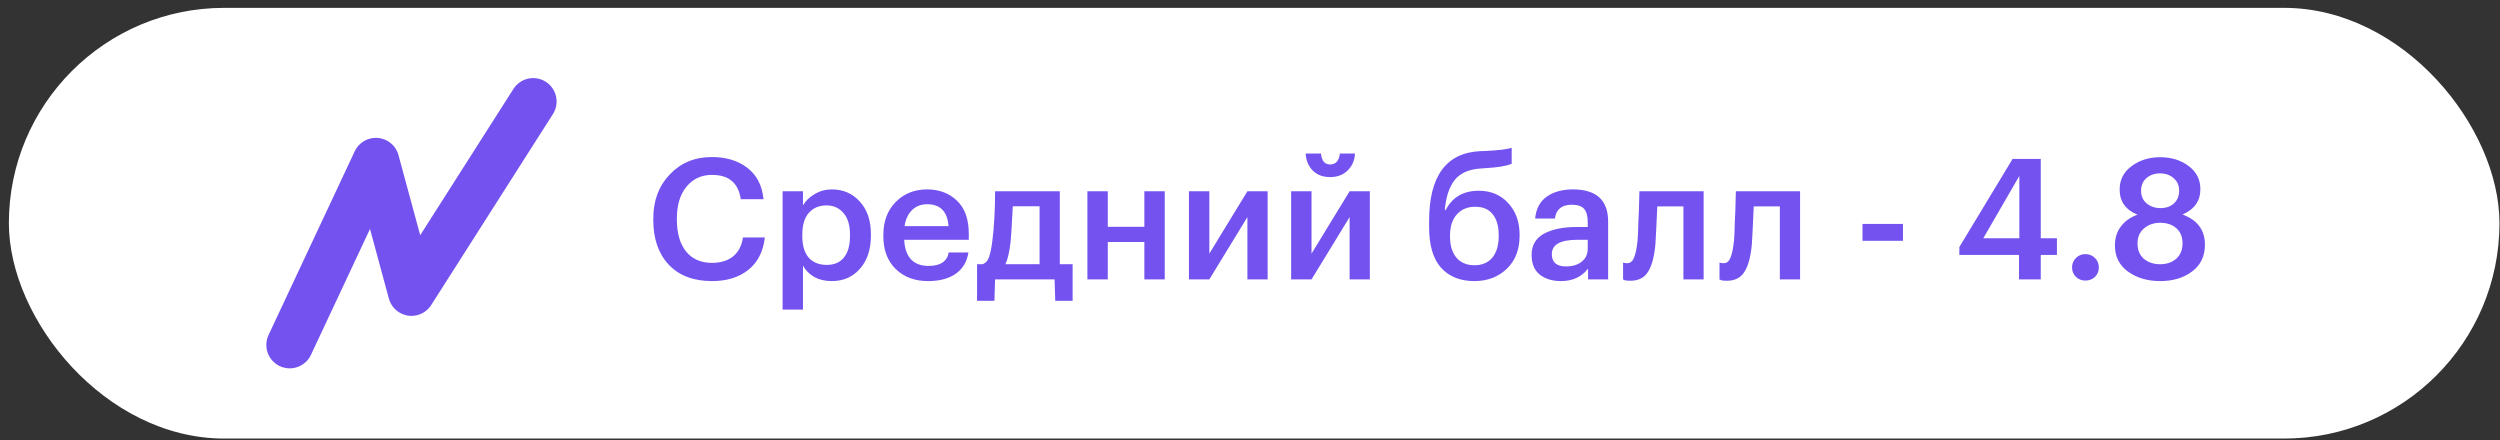 <?xml version="1.0" encoding="UTF-8"?> <svg xmlns="http://www.w3.org/2000/svg" width="267" height="47" viewBox="0 0 267 47" fill="none"><rect x="0" y="0" width="267" height="47" fill="#333333" stroke="none"/><rect x="0.947" y="0.84" width="265.995" height="45.998" rx="22.999" fill="white"></rect><path d="M30.945 36.839L40.146 17.223L43.945 31.234L56.944 10.84" stroke="#7352F0" stroke-width="5" stroke-linecap="round" stroke-linejoin="round"></path><path d="M76.053 30.02C74.061 30.02 72.513 29.432 71.409 28.256C70.317 27.08 69.771 25.49 69.771 23.486V23.342C69.771 21.422 70.359 19.85 71.535 18.626C72.711 17.39 74.205 16.773 76.017 16.773C77.553 16.773 78.819 17.157 79.815 17.924C80.823 18.692 81.399 19.808 81.543 21.272H79.113C78.981 20.396 78.663 19.748 78.159 19.328C77.667 18.896 76.959 18.68 76.035 18.68C74.907 18.68 74.001 19.1 73.317 19.94C72.633 20.768 72.291 21.896 72.291 23.324V23.468C72.291 24.92 72.621 26.054 73.281 26.87C73.941 27.674 74.865 28.076 76.053 28.076C76.965 28.076 77.709 27.848 78.285 27.392C78.861 26.924 79.215 26.246 79.347 25.358H81.687C81.507 26.882 80.913 28.04 79.905 28.832C78.909 29.624 77.625 30.02 76.053 30.02ZM83.58 20.426H85.758V21.938C86.034 21.458 86.448 21.056 87 20.732C87.564 20.396 88.176 20.228 88.836 20.228C90.048 20.228 91.044 20.66 91.824 21.524C92.616 22.376 93.012 23.54 93.012 25.016V25.16C93.012 26.648 92.622 27.83 91.842 28.706C91.074 29.582 90.072 30.02 88.836 30.02C88.116 30.02 87.486 29.87 86.946 29.57C86.418 29.258 86.022 28.856 85.758 28.364V33.062H83.58V20.426ZM88.296 28.292C89.1 28.292 89.712 28.028 90.132 27.5C90.564 26.972 90.78 26.204 90.78 25.196V25.052C90.78 24.044 90.546 23.276 90.078 22.748C89.622 22.208 89.022 21.938 88.278 21.938C87.486 21.938 86.856 22.202 86.388 22.73C85.92 23.258 85.686 24.032 85.686 25.052V25.196C85.686 26.216 85.914 26.99 86.37 27.518C86.838 28.034 87.48 28.292 88.296 28.292ZM99.11 30.02C97.694 30.02 96.542 29.588 95.654 28.724C94.778 27.86 94.341 26.696 94.341 25.232V25.088C94.341 23.648 94.778 22.478 95.654 21.578C96.542 20.678 97.664 20.228 99.02 20.228C100.292 20.228 101.348 20.624 102.188 21.416C103.04 22.208 103.466 23.396 103.466 24.98V25.61H96.572C96.608 26.51 96.842 27.2 97.274 27.68C97.718 28.16 98.348 28.4 99.164 28.4C100.436 28.4 101.156 27.92 101.324 26.96H103.43C103.274 27.956 102.818 28.718 102.062 29.246C101.318 29.762 100.334 30.02 99.11 30.02ZM101.306 24.152C101.186 22.592 100.424 21.812 99.02 21.812C98.372 21.812 97.832 22.022 97.4 22.442C96.98 22.85 96.716 23.42 96.608 24.152H101.306ZM107.931 25.844C107.799 26.948 107.613 27.74 107.373 28.22H111.027V22.028H108.165C108.069 23.984 107.991 25.256 107.931 25.844ZM106.203 32.126H104.349V28.22H104.943C105.255 28.112 105.483 27.86 105.627 27.464C105.771 27.056 105.891 26.468 105.987 25.7C106.179 24.152 106.275 22.394 106.275 20.426H113.187V28.22H114.555V32.126H112.701L112.629 29.84H106.275L106.203 32.126ZM122.217 25.844H118.311V29.84H116.134V20.426H118.311V24.224H122.217V20.426H124.395V29.84H122.217V25.844ZM126.979 29.84V20.426H129.157V27.086L133.224 20.426H135.384V29.84H133.224V23.18L129.157 29.84H126.979ZM143.906 18.23C143.426 18.686 142.808 18.914 142.052 18.914C141.296 18.914 140.684 18.686 140.216 18.23C139.748 17.762 139.49 17.151 139.442 16.395H141.08C141.152 17.174 141.476 17.564 142.052 17.564C142.664 17.564 143.012 17.174 143.096 16.395H144.716C144.668 17.151 144.398 17.762 143.906 18.23ZM137.894 29.84V20.426H140.072V27.086L144.14 20.426H146.3V29.84H144.14V23.18L140.072 29.84H137.894ZM157.453 30.02C155.953 30.02 154.771 29.546 153.907 28.598C153.055 27.638 152.629 26.198 152.629 24.278V23.612C152.629 18.812 154.447 16.323 158.083 16.142L158.659 16.125C160.087 16.052 161.016 15.938 161.448 15.783V17.492C160.885 17.732 159.943 17.888 158.623 17.96L158.155 17.996C156.895 18.068 155.965 18.476 155.365 19.22C154.777 19.964 154.423 21.038 154.303 22.442H154.393C155.101 21.062 156.283 20.372 157.939 20.372C159.235 20.372 160.285 20.816 161.088 21.704C161.892 22.58 162.294 23.702 162.294 25.07V25.178C162.294 26.654 161.838 27.83 160.927 28.706C160.015 29.582 158.857 30.02 157.453 30.02ZM155.545 27.518C156.013 28.058 156.655 28.328 157.471 28.328C158.287 28.328 158.923 28.058 159.379 27.518C159.835 26.966 160.063 26.192 160.063 25.196V25.124C160.063 24.152 159.847 23.402 159.415 22.874C158.995 22.346 158.377 22.082 157.561 22.082C156.721 22.082 156.061 22.358 155.581 22.91C155.101 23.45 154.861 24.206 154.861 25.178V25.268C154.861 26.216 155.089 26.966 155.545 27.518ZM166.726 30.02C165.802 30.02 165.046 29.792 164.458 29.336C163.87 28.868 163.576 28.166 163.576 27.23C163.576 26.198 164.014 25.442 164.89 24.962C165.778 24.482 166.948 24.242 168.4 24.242H169.57V23.756C169.57 23.096 169.444 22.616 169.192 22.316C168.94 22.016 168.496 21.866 167.86 21.866C166.792 21.866 166.192 22.358 166.06 23.342H163.954C164.05 22.298 164.464 21.518 165.196 21.002C165.928 20.486 166.858 20.228 167.986 20.228C170.494 20.228 171.748 21.374 171.748 23.666V29.84H169.606V28.688C168.91 29.576 167.95 30.02 166.726 30.02ZM167.248 28.454C167.944 28.454 168.502 28.286 168.922 27.95C169.354 27.614 169.57 27.146 169.57 26.546V25.61H168.454C166.642 25.61 165.736 26.12 165.736 27.14C165.736 28.016 166.24 28.454 167.248 28.454ZM176.8 26.06C176.68 27.404 176.416 28.394 176.008 29.03C175.612 29.666 174.988 29.984 174.136 29.984C173.848 29.984 173.644 29.966 173.524 29.93C173.5 29.918 173.464 29.9 173.416 29.876C173.38 29.864 173.356 29.858 173.344 29.858V28.04L173.452 28.076C173.572 28.1 173.68 28.112 173.776 28.112C174.112 28.112 174.358 27.914 174.514 27.518C174.682 27.11 174.808 26.504 174.892 25.7C174.916 25.472 174.934 25.178 174.946 24.818C174.958 24.458 174.97 24.05 174.982 23.594C175.006 23.126 175.024 22.754 175.036 22.478L175.09 20.426H181.948V29.84H179.788V22.046H176.998C176.902 24.218 176.836 25.556 176.8 26.06ZM187.1 26.06C186.98 27.404 186.716 28.394 186.308 29.03C185.912 29.666 185.288 29.984 184.436 29.984C184.148 29.984 183.944 29.966 183.824 29.93C183.8 29.918 183.764 29.9 183.716 29.876C183.68 29.864 183.656 29.858 183.644 29.858V28.04L183.752 28.076C183.872 28.1 183.98 28.112 184.076 28.112C184.412 28.112 184.658 27.914 184.814 27.518C184.982 27.11 185.108 26.504 185.192 25.7C185.216 25.472 185.234 25.178 185.246 24.818C185.258 24.458 185.27 24.05 185.282 23.594C185.306 23.126 185.324 22.754 185.336 22.478L185.39 20.426H192.248V29.84H190.088V22.046H187.298C187.202 24.218 187.136 25.556 187.1 26.06ZM198.916 23.918H203.236V25.718H198.916V23.918ZM215.63 27.23H209.258V26.384L214.946 16.971H217.952V25.448H219.68V27.23H217.952V29.84H215.63V27.23ZM215.666 25.448V18.788L211.814 25.448H215.666ZM222.717 29.966C222.321 29.966 221.985 29.834 221.709 29.57C221.433 29.294 221.295 28.958 221.295 28.562C221.295 28.166 221.433 27.83 221.709 27.554C221.985 27.278 222.321 27.14 222.717 27.14C223.125 27.14 223.467 27.278 223.743 27.554C224.019 27.83 224.157 28.166 224.157 28.562C224.157 28.958 224.019 29.294 223.743 29.57C223.467 29.834 223.125 29.966 222.717 29.966ZM230.699 30.02C229.355 30.02 228.215 29.684 227.279 29.012C226.343 28.34 225.875 27.404 225.875 26.204C225.875 25.4 226.091 24.722 226.523 24.17C226.955 23.606 227.543 23.192 228.287 22.928C227.015 22.412 226.379 21.518 226.379 20.246C226.379 19.202 226.805 18.368 227.657 17.744C228.509 17.108 229.523 16.791 230.699 16.791C231.899 16.791 232.913 17.102 233.741 17.726C234.581 18.35 235.001 19.178 235.001 20.21C235.001 21.458 234.365 22.358 233.093 22.91C234.689 23.498 235.487 24.572 235.487 26.132C235.487 27.356 235.031 28.31 234.119 28.994C233.207 29.678 232.067 30.02 230.699 30.02ZM230.699 28.22C231.407 28.22 231.983 28.022 232.427 27.626C232.871 27.23 233.093 26.684 233.093 25.988C233.093 25.292 232.871 24.752 232.427 24.368C231.983 23.984 231.413 23.792 230.717 23.792C230.033 23.792 229.457 23.99 228.989 24.386C228.521 24.77 228.287 25.31 228.287 26.006C228.287 26.702 228.515 27.248 228.971 27.644C229.439 28.028 230.015 28.22 230.699 28.22ZM230.735 22.226C231.335 22.226 231.815 22.058 232.175 21.722C232.547 21.386 232.733 20.93 232.733 20.354C232.733 19.814 232.541 19.376 232.157 19.04C231.773 18.692 231.287 18.518 230.699 18.518C230.111 18.518 229.625 18.686 229.241 19.022C228.857 19.358 228.665 19.808 228.665 20.372C228.665 20.936 228.863 21.386 229.259 21.722C229.667 22.058 230.159 22.226 230.735 22.226Z" fill="#7352F0"></path></svg> 